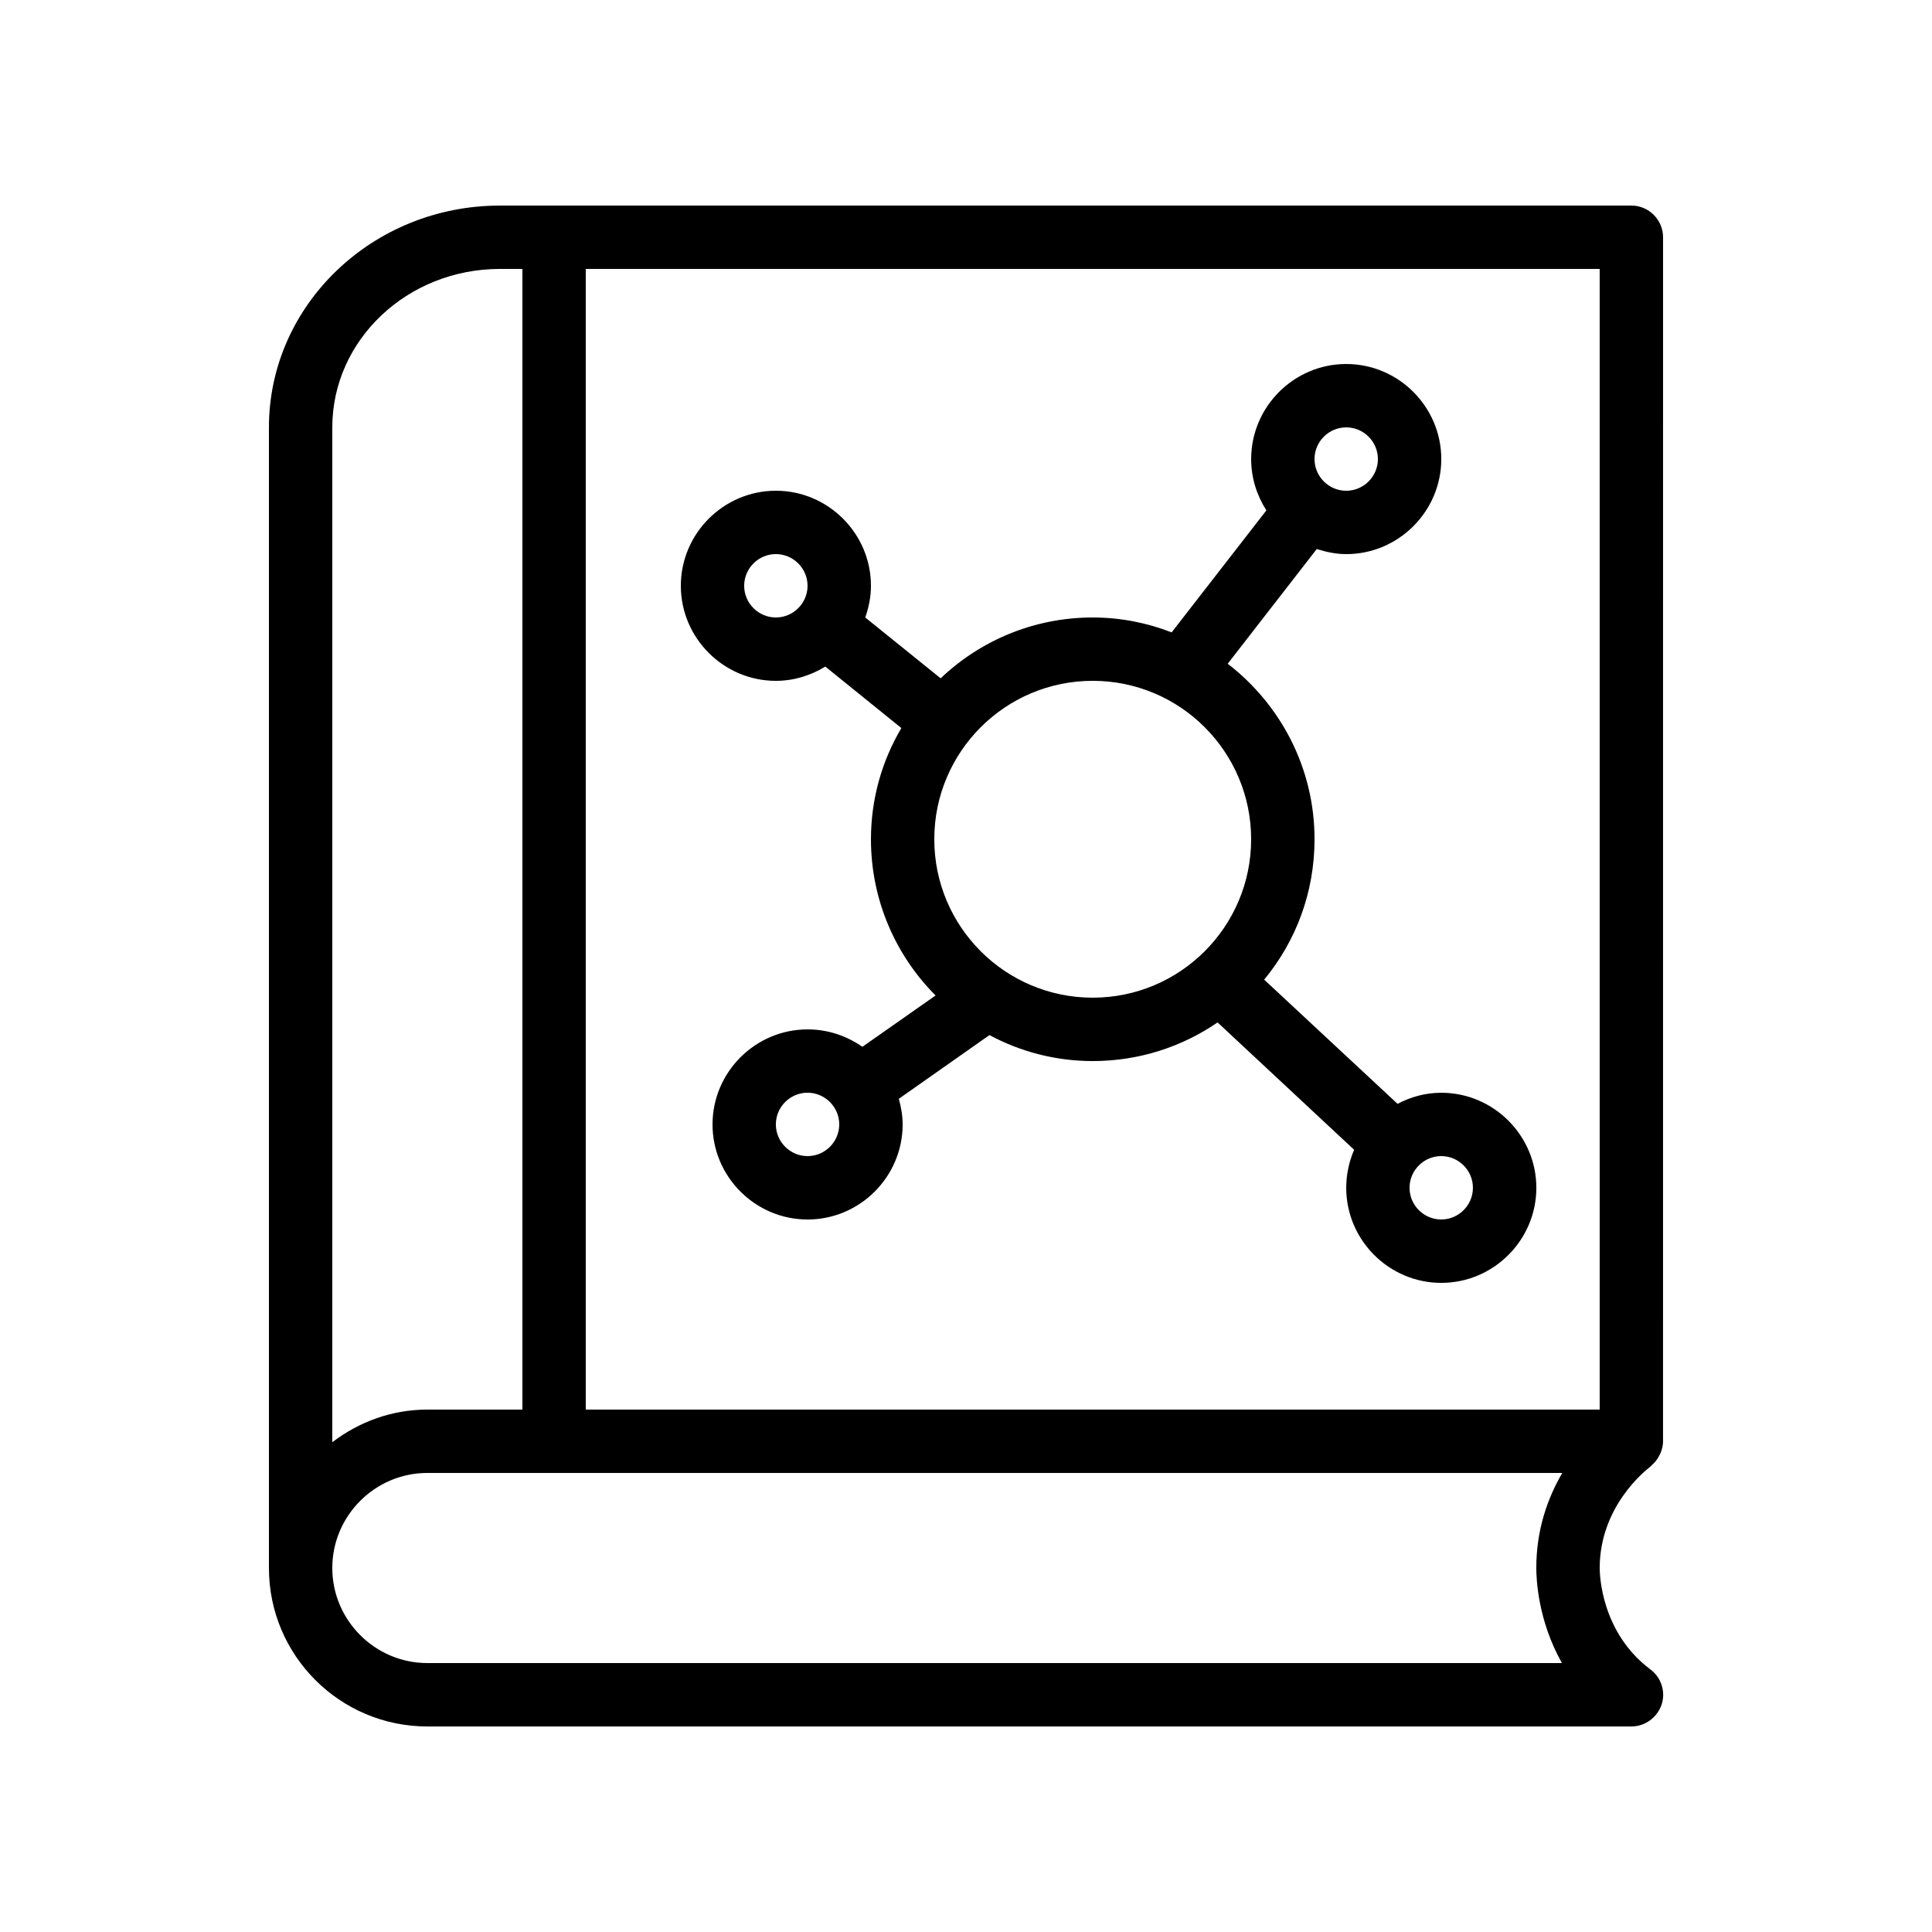 <?xml version="1.0" encoding="UTF-8"?>
<!-- Uploaded to: ICON Repo, www.iconrepo.com, Generator: ICON Repo Mixer Tools -->
<svg fill="#000000" width="800px" height="800px" version="1.1" viewBox="144 144 512 512" xmlns="http://www.w3.org/2000/svg">
 <g>
  <path d="m581.37 532.67c0.168-0.168 0.336-0.336 0.504-0.504l0.754-0.754c0.418-0.504 0.84-1.09 1.09-1.68 0.168-0.25 0.336-0.586 0.418-0.84 0.336-0.922 0.586-1.848 0.586-2.769v-0.168-0.082l0.008-319c0-4.617-3.777-8.398-8.398-8.398l-285.49 0.004h-14.359c-33.754 0-61.211 26.363-61.211 58.777v302.29c0 23.176 18.809 41.984 41.984 41.984h319.08c3.609 0 6.801-2.352 7.977-5.711 1.176-3.359 0-7.223-2.938-9.406-13.098-9.824-13.434-25.191-13.434-26.871-0.004-16.285 12.09-25.859 13.434-26.867zm-13.438-15.113h-268.7v-302.29h268.7zm-291.45-302.29h5.961v302.29h-25.191c-9.488 0-18.137 3.273-25.191 8.648l0.004-268.95c0-23.176 19.898-41.984 44.418-41.984zm281.46 369.46h-300.69c-13.855 0-25.191-11.336-25.191-25.191 0-13.855 11.336-25.191 25.191-25.191h300.77c-3.777 6.465-6.887 14.863-6.887 25.191 0 2.856 0.422 13.938 6.801 25.191z"/>
  <path d="m349.62 324.43c4.785 0 9.238-1.426 13.098-3.777l20.152 16.289c-5.121 8.648-8.059 18.727-8.059 29.473 0 16.121 6.551 30.816 17.129 41.395l-19.398 13.602c-4.113-2.852-9.066-4.613-14.523-4.613-13.855 0-25.191 11.336-25.191 25.191s11.336 25.191 25.191 25.191 25.191-11.336 25.191-25.191c0-2.352-0.418-4.617-1.008-6.801l24.016-16.879c8.141 4.367 17.461 6.883 27.371 6.883 12.258 0 23.68-3.777 33.082-10.242l36.191 33.754c-1.344 3.109-2.098 6.551-2.098 10.078 0 13.855 11.336 25.191 25.191 25.191s25.191-11.336 25.191-25.191c0-13.855-11.336-25.191-25.191-25.191-4.199 0-8.062 1.09-11.586 2.938l-35.352-32.914c8.395-10.16 13.348-23.09 13.348-37.199 0-18.977-9.07-35.77-23.008-46.52l23.594-30.398c2.438 0.762 5.039 1.348 7.812 1.348 13.855 0 25.191-11.336 25.191-25.191 0-13.855-11.336-25.191-25.191-25.191s-25.191 11.336-25.191 25.191c0 5.039 1.512 9.656 4.031 13.602l-25.105 32.328c-6.469-2.516-13.52-3.945-20.91-3.945-15.617 0-29.809 6.129-40.305 16.121l-19.984-16.121c0.922-2.602 1.512-5.457 1.512-8.398 0-13.855-11.336-25.191-25.191-25.191-13.855 0-25.191 11.336-25.191 25.191s11.336 25.191 25.191 25.191zm151.14-67.172c4.617 0 8.398 3.777 8.398 8.398 0 4.617-3.777 8.398-8.398 8.398-4.617 0-8.398-3.777-8.398-8.398s3.777-8.398 8.398-8.398zm-142.75 193.12c-4.617 0-8.398-3.777-8.398-8.398 0-4.617 3.777-8.398 8.398-8.398 4.617 0 8.398 3.777 8.398 8.398-0.004 4.621-3.781 8.398-8.398 8.398zm176.33 8.398c0 4.617-3.777 8.398-8.398 8.398-4.617 0-8.398-3.777-8.398-8.398 0-4.617 3.777-8.398 8.398-8.398 4.621 0 8.398 3.777 8.398 8.398zm-100.76-134.35c23.176 0 41.984 18.809 41.984 41.984 0 23.176-18.809 41.984-41.984 41.984-23.176 0-41.984-18.809-41.984-41.984 0-23.176 18.809-41.984 41.984-41.984zm-83.969-33.586c4.617 0 8.398 3.777 8.398 8.398 0 4.617-3.777 8.398-8.398 8.398-4.617 0-8.398-3.777-8.398-8.398 0.004-4.621 3.781-8.398 8.398-8.398z"/>
 </g>
</svg>